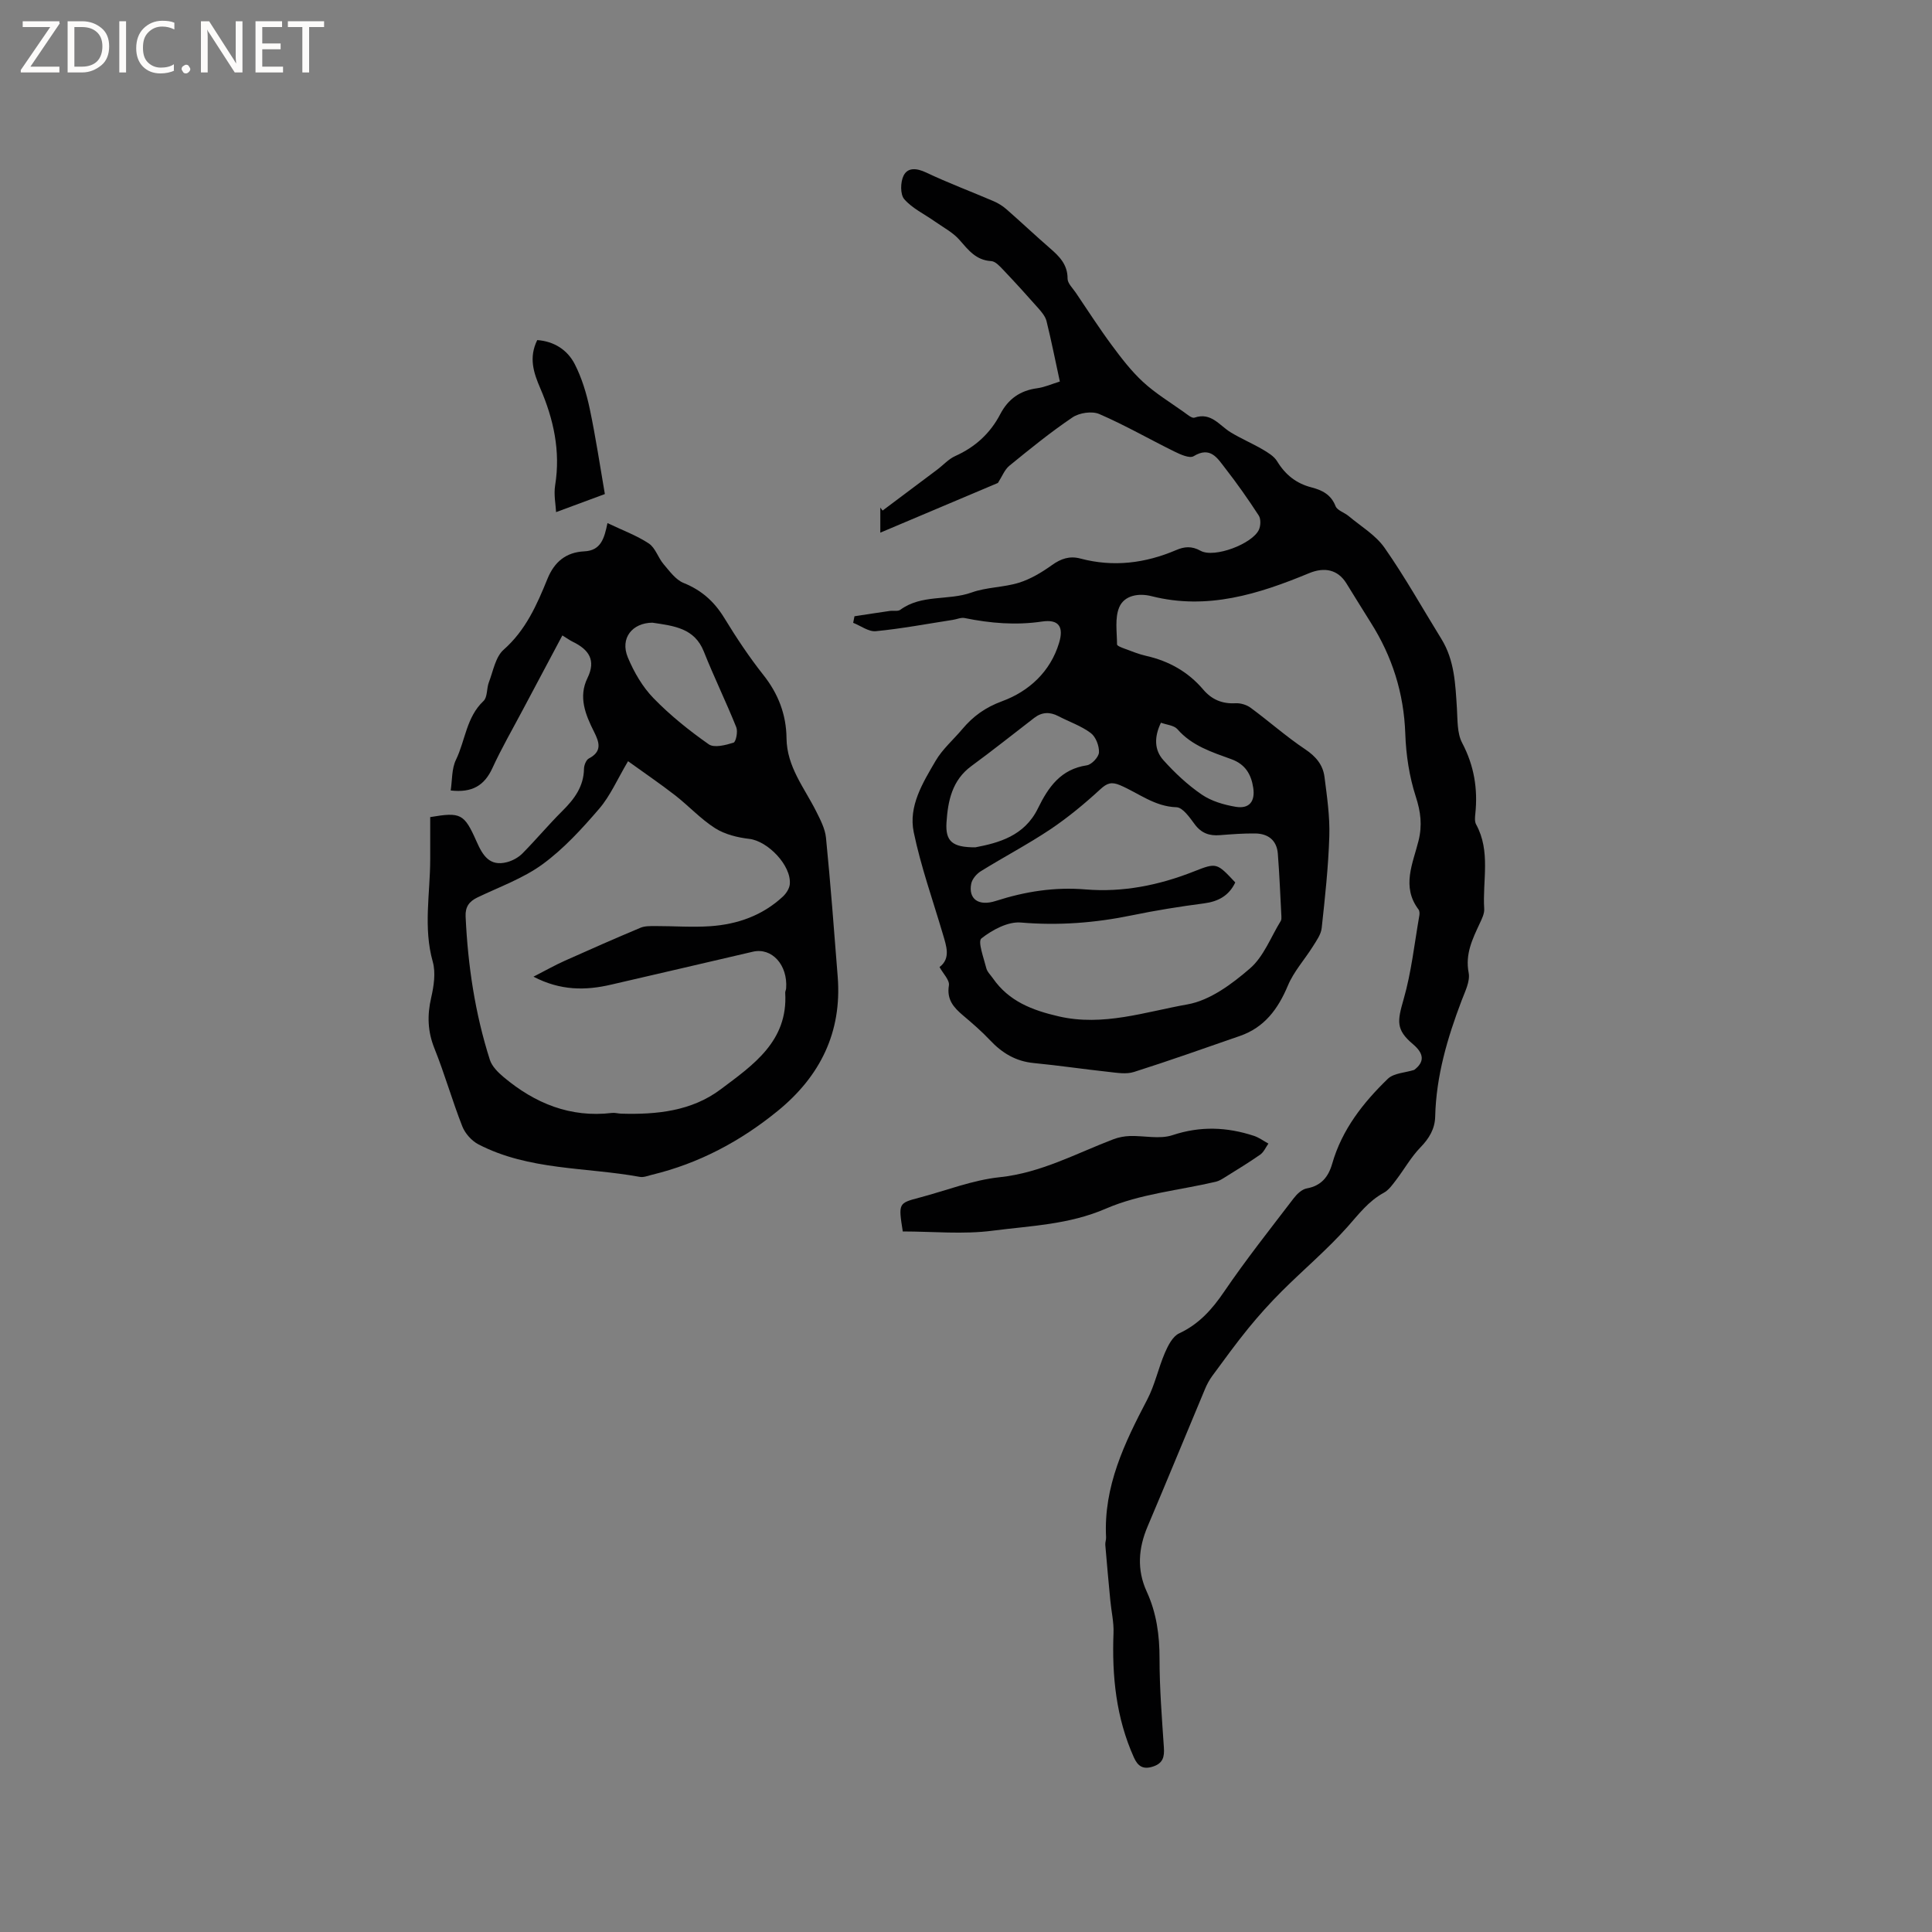 <svg enable-background="new 0 0 400 400" viewBox="0 0 400 400" xmlns="http://www.w3.org/2000/svg"><rect x="0" y="0" width="400" height="400" fill="#808080" stroke="none"/><g fill="#fcfbfa"><path d="m12.4 4.8-6.1 9h6v1.2h-8v-.5l6.1-8.9h-5.7v-1.2h7.6v.4z"/><path d="m14 15v-10.6h3c1.6 0 2.9.5 4 1.4s1.6 2.2 1.6 3.8-.5 3-1.6 3.9-2.4 1.5-4 1.5zm1.4-9.4v8.2h1.6c1.3 0 2.4-.4 3.1-1.1s1.1-1.8 1.1-3.1-.4-2.3-1.2-3-1.8-1-3.1-1z"/><path d="m26.1 4.4v10.6h-1.4v-10.6z"/><path d="m36.1 14.6c-.8.4-1.8.6-2.9.6-1.5 0-2.7-.5-3.6-1.4s-1.4-2.2-1.4-3.8c0-1.7.5-3.1 1.5-4.1s2.3-1.6 3.9-1.6c1 0 1.8.1 2.5.4v1.4c-.8-.4-1.6-.6-2.5-.6-1.2 0-2.1.4-2.9 1.2s-1.1 1.8-1.1 3.2c0 1.3.3 2.3 1 3s1.6 1.1 2.7 1.1c1 0 2-.2 2.7-.7v1.3z"/><path d="m37.6 14.3c0-.2.1-.5.3-.6s.4-.3.6-.3c.3 0 .5.1.6.3s.3.4.3.6-.1.4-.3.6-.4.3-.6.3c-.3 0-.5-.1-.6-.3s-.3-.4-.3-.6z"/><path d="m50.2 15h-1.6l-5.3-8.2c-.2-.2-.3-.5-.4-.7 0 .2.1.7.1 1.5v7.4h-1.4v-10.6h1.7l5.2 8.1c.2.4.4.6.4.7 0-.3-.1-.8-.1-1.5v-7.3h1.4z"/><path d="m58.6 15h-5.7v-10.6h5.5v1.2h-4.1v3.4h3.8v1.2h-3.8v3.6h4.3z"/><path d="m67.1 5.6h-3.1v9.4h-1.4v-9.4h-3v-1.2h7.5z"/></g><path d="m292.8 221.51c2.22-1.69 2.01-3.41-.28-5.34-3.56-3-3.21-4.78-1.92-9.27 1.62-5.63 2.24-11.55 3.26-17.36.07-.4.05-.95-.17-1.24-3.58-4.74-1.16-9.54 0-14.22.8-3.22.46-5.99-.57-9.16-1.34-4.14-2.02-8.63-2.17-13-.29-8.4-2.7-16-7.16-23.04-1.7-2.69-3.35-5.4-5.03-8.1-1.78-2.87-4.55-3.42-7.72-2.11-10.45 4.33-21.07 7.69-32.63 4.76-2.62-.67-5.62-.2-6.68 2.29-.95 2.24-.47 5.11-.46 7.7 0 .3.97.66 1.54.87 1.49.55 2.97 1.16 4.52 1.51 4.69 1.06 8.67 3.3 11.79 6.97 1.77 2.08 3.93 2.98 6.68 2.83 1.04-.06 2.3.32 3.14.94 3.8 2.8 7.35 5.96 11.27 8.58 2.22 1.48 3.69 3.23 4.01 5.72.52 4.08 1.13 8.21 1 12.3-.2 6.35-.89 12.69-1.58 19.01-.14 1.31-1.07 2.59-1.81 3.78-1.71 2.73-3.97 5.21-5.19 8.13-2.04 4.85-4.84 8.66-9.95 10.43-7.29 2.52-14.57 5.12-21.92 7.45-1.6.51-3.52.17-5.26-.02-5.17-.56-10.33-1.33-15.51-1.83-3.7-.36-6.53-2.07-9.02-4.72-1.74-1.85-3.68-3.52-5.62-5.16-1.93-1.64-3.38-3.26-2.9-6.19.18-1.1-1.21-2.45-1.94-3.8 2.38-1.81 1.41-4.37.66-6.92-2.06-6.98-4.52-13.88-6-20.99-1.13-5.41 1.88-10.26 4.53-14.79 1.42-2.43 3.68-4.37 5.52-6.56 2.25-2.67 4.74-4.49 8.27-5.79 5.49-2.02 9.98-6.08 11.78-12.1 1-3.33-.11-4.89-3.51-4.39-5.45.81-10.73.36-16.05-.72-.76-.16-1.64.26-2.46.38-5.3.82-10.59 1.82-15.92 2.34-1.5.15-3.13-1.12-4.7-1.73.09-.45.18-.9.27-1.36 2.43-.37 4.86-.75 7.3-1.1.73-.11 1.68.13 2.19-.24 4.42-3.25 9.94-1.85 14.76-3.58 3.11-1.12 6.64-1.04 9.82-2.03 2.42-.76 4.73-2.15 6.81-3.64 1.88-1.35 3.69-1.95 5.89-1.36 6.83 1.81 13.41.99 19.85-1.76 1.64-.7 3.16-.89 5.03.15 2.85 1.58 10.76-1.44 12.09-4.37.37-.83.42-2.23-.05-2.94-2.18-3.36-4.49-6.64-6.95-9.8-1.58-2.02-3.03-4.6-6.52-2.47-.84.51-2.75-.36-3.99-.97-5.2-2.56-10.24-5.47-15.55-7.76-1.5-.65-4.12-.26-5.53.69-4.54 3.06-8.82 6.54-13.07 10.01-1 .81-1.51 2.22-2.38 3.57-7.77 3.28-15.83 6.69-24.35 10.29 0-2.2 0-3.69 0-5.19.16.21.31.41.47.62 3.75-2.81 7.51-5.62 11.26-8.44 1.27-.95 2.38-2.22 3.78-2.85 4.13-1.85 7.25-4.7 9.32-8.67 1.65-3.16 4.13-4.9 7.66-5.37 1.54-.21 3.01-.88 4.68-1.39-.93-4.28-1.75-8.42-2.76-12.51-.24-.96-.99-1.86-1.67-2.63-2.38-2.7-4.81-5.37-7.29-7.98-.71-.74-1.61-1.76-2.48-1.81-3.16-.18-4.73-2.28-6.58-4.39-1.38-1.58-3.4-2.61-5.16-3.86-2.12-1.5-4.62-2.67-6.27-4.57-.86-.99-.81-3.55-.14-4.88.87-1.74 2.71-1.56 4.65-.65 4.58 2.17 9.34 3.95 14 5.95.95.41 1.86.98 2.64 1.66 3.03 2.65 5.96 5.42 9 8.06 1.96 1.7 3.67 3.38 3.66 6.31 0 .97 1.07 1.97 1.7 2.91 2.47 3.65 4.86 7.37 7.48 10.91 1.98 2.67 4.04 5.36 6.48 7.6 2.56 2.35 5.59 4.19 8.44 6.22.68.48 1.63 1.32 2.17 1.14 3.48-1.19 5.16 1.63 7.5 3.04 2.12 1.29 4.43 2.27 6.58 3.52 1.12.66 2.4 1.42 3.04 2.48 1.69 2.77 3.94 4.58 7.08 5.39 2.2.57 4.07 1.47 5.01 3.89.35.89 1.82 1.31 2.69 2.04 2.55 2.14 5.61 3.94 7.46 6.59 4.24 6.06 7.86 12.55 11.76 18.86 2.74 4.43 2.9 9.41 3.22 14.39.15 2.41.02 5.12 1.08 7.13 2.48 4.71 3.27 9.52 2.73 14.69-.08.72-.16 1.6.16 2.19 3.08 5.6 1.3 11.65 1.68 17.49.06.97-.47 2.04-.91 2.98-1.51 3.25-3.06 6.34-2.31 10.26.34 1.76-.76 3.89-1.46 5.75-2.95 7.76-5.27 15.64-5.47 24.02-.06 2.52-1.23 4.5-3.04 6.36-1.95 2-3.34 4.52-5.05 6.76-.74.97-1.52 2.09-2.55 2.65-3.17 1.72-5.2 4.45-7.53 7.07-4.19 4.71-9.07 8.81-13.55 13.28-2.45 2.44-4.77 5.02-6.96 7.7-2.6 3.19-5.01 6.53-7.45 9.84-.62.84-1.13 1.78-1.53 2.75-3.97 9.47-7.86 18.97-11.87 28.42-1.92 4.52-2.27 8.99-.19 13.52 2.03 4.42 2.66 9.04 2.65 13.9 0 6.13.49 12.26.9 18.38.13 1.93-.18 3.25-2.24 3.93-2.05.68-3.15-.05-3.97-1.88-3.69-8.21-4.56-16.85-4.22-25.74.09-2.24-.45-4.5-.66-6.75-.37-3.84-.72-7.68-1.04-11.52-.04-.52.19-1.05.16-1.58-.54-10.52 3.82-19.53 8.52-28.5 1.59-3.04 2.3-6.53 3.67-9.71.65-1.5 1.6-3.37 2.92-3.99 4.12-1.92 6.83-4.96 9.34-8.65 4.52-6.64 9.53-12.96 14.41-19.35.67-.87 1.69-1.84 2.69-2.02 3.03-.56 4.49-2.4 5.28-5.16 2.02-7.04 6.41-12.61 11.53-17.56 1.26-1.18 3.61-1.23 5.44-1.82zm-37.05-38.81c-1.3 2.73-3.49 3.95-6.5 4.34-4.99.65-9.98 1.45-14.91 2.47-7.61 1.57-15.18 2.15-22.98 1.49-2.68-.23-5.92 1.52-8.17 3.29-.8.64.49 4.05 1.01 6.15.19.77.89 1.42 1.37 2.11 3.31 4.77 8.17 6.62 13.63 7.88 9.2 2.12 17.91-.94 26.64-2.48 4.66-.82 9.23-4.22 12.97-7.46 2.83-2.45 4.3-6.48 6.36-9.82.15-.25.14-.62.13-.94-.23-4.33-.4-8.67-.74-13-.22-2.77-2.02-4.14-4.69-4.17-2.43-.03-4.87.16-7.3.35-2.16.18-3.83-.39-5.2-2.23-1.05-1.41-2.48-3.51-3.8-3.55-4.55-.14-7.86-2.95-11.69-4.57-1.74-.73-2.66-.45-4.07.85-3.25 2.99-6.69 5.84-10.35 8.3-4.66 3.11-9.65 5.72-14.41 8.68-.87.54-1.78 1.61-1.97 2.58-.61 3.11 1.46 4.73 5.09 3.56 6.1-1.96 12.16-2.92 18.64-2.38 7.66.63 15.16-.87 22.36-3.72 4.73-1.87 4.75-1.81 8.58 2.27zm-53.81-7.27c4.76-.91 10.15-2.32 12.95-8.06 2.15-4.4 4.72-8.12 10.13-8.92 1-.15 2.47-1.72 2.51-2.68.06-1.35-.66-3.23-1.71-4.01-1.99-1.49-4.46-2.32-6.7-3.49-1.76-.92-3.4-.86-4.98.35-4.33 3.33-8.61 6.75-13.02 9.98-4.02 2.95-4.87 7.24-5.16 11.71-.24 3.87 1.2 5.14 5.98 5.12zm38.42-25.8c-1.42 2.94-1.38 5.65.49 7.73 2.37 2.65 5.03 5.14 7.95 7.14 2 1.37 4.6 2.13 7.04 2.54 2.83.47 4.05-1.13 3.63-3.93s-1.65-4.88-4.51-5.92c-4.04-1.47-8.18-2.76-11.19-6.22-.7-.8-2.21-.9-3.41-1.34z" fill="#010102"/><path d="m125.77 108.3c3.13 1.49 6.04 2.56 8.56 4.22 1.36.9 1.91 2.93 3.04 4.26 1.24 1.45 2.5 3.24 4.15 3.91 3.72 1.5 6.36 3.85 8.43 7.24 2.48 4.06 5.13 8.06 8.08 11.79 3.11 3.91 4.76 8.24 4.81 13.12.06 5.9 3.68 10.24 6.13 15.12.87 1.74 1.85 3.6 2.04 5.47.95 9.59 1.68 19.21 2.43 28.82.89 11.46-3.63 20.57-12.38 27.72-7.73 6.31-16.35 10.91-26.1 13.26-.82.2-1.71.58-2.49.43-11.18-2.04-22.94-1.31-33.41-6.73-1.41-.73-2.77-2.26-3.35-3.74-2.09-5.32-3.64-10.84-5.77-16.14-1.41-3.52-1.51-6.85-.67-10.49.55-2.4.97-5.16.33-7.44-1.99-7.07-.54-14.12-.53-21.17 0-2.95 0-5.9 0-8.78 6.32-1.06 7.03-.75 9.6 5.06 1.26 2.84 2.67 5.22 6.3 4.27 1.15-.3 2.35-.96 3.19-1.8 2.83-2.86 5.42-5.97 8.27-8.8 2.48-2.46 4.42-5.05 4.48-8.73.01-.74.44-1.84 1.01-2.14 2.8-1.45 2.16-3.36 1.07-5.52-1.77-3.53-3.29-7.19-1.36-11.13 1.81-3.7.28-5.88-2.99-7.48-.66-.32-1.26-.76-2.21-1.34-2.75 5.17-5.47 10.27-8.18 15.38-2.13 4.02-4.41 7.97-6.31 12.1-1.65 3.59-4.18 5.13-8.63 4.62.33-2.14.19-4.5 1.09-6.35 1.95-4.02 2.15-8.84 5.71-12.18.84-.79.62-2.62 1.11-3.88.89-2.32 1.36-5.24 3.05-6.73 4.59-4.05 6.89-9.31 9.08-14.69 1.44-3.53 3.85-5.49 7.61-5.68 3.47-.15 4.16-2.7 4.81-5.85zm-15.32 93.91c2.54-1.3 4.46-2.39 6.47-3.29 5.21-2.34 10.43-4.63 15.69-6.84.9-.38 2.01-.34 3.03-.35 3.81-.01 7.64.29 11.43.03 5.62-.39 10.79-2.21 15-6.12.7-.65 1.37-1.67 1.45-2.58.35-3.88-4.57-8.94-8.39-9.38-2.42-.28-5.04-.92-7.06-2.2-3-1.91-5.48-4.63-8.32-6.84-3.12-2.42-6.4-4.65-9.72-7.04-2.23 3.76-3.68 7.18-5.99 9.86-3.55 4.13-7.32 8.26-11.69 11.46-4.02 2.94-8.93 4.69-13.49 6.88-1.73.83-2.55 1.96-2.46 3.94.46 10.1 1.94 20.04 5.02 29.68.44 1.37 1.7 2.62 2.86 3.59 6.48 5.43 13.8 8.44 22.43 7.41.62-.07 1.26.13 1.9.15 7.33.22 14.59-.52 20.59-5.03 6.69-5.02 13.97-9.95 13.37-19.98-.02-.3.17-.62.19-.93.36-4.87-2.97-8.5-6.88-7.59-9.78 2.29-19.57 4.55-29.36 6.82-5.31 1.24-10.5 1.26-16.07-1.65zm24.62-73.29c-4.14.04-6.75 3.18-5.08 7.2 1.27 3.04 3.04 6.1 5.32 8.44 3.45 3.55 7.38 6.7 11.43 9.54 1.13.79 3.5.17 5.13-.34.5-.16.93-2.29.57-3.19-2.12-5.28-4.63-10.41-6.73-15.7-1.92-4.8-6.1-5.28-10.64-5.95z" fill="#010102"/><path d="m186.91 254.96c-.92-5.86-.92-5.85 3.47-7.01 5.53-1.46 10.98-3.63 16.59-4.22 8.55-.9 15.83-4.92 23.57-7.87 1.06-.4 2.24-.62 3.37-.66 2.97-.09 6.18.71 8.85-.18 5.76-1.91 11.25-1.69 16.84.14 1.07.35 2.01 1.06 3.01 1.61-.55.77-.95 1.75-1.68 2.27-2.34 1.64-4.79 3.12-7.22 4.64-.62.39-1.27.81-1.96.98-7.63 1.79-15.71 2.51-22.78 5.57-7.68 3.33-15.59 3.55-23.44 4.57-6.1.8-12.39.16-18.62.16z" fill="#010102"/><path d="m125.23 102.29c-3.32 1.23-6.56 2.43-10.1 3.74-.07-1.53-.51-3.62-.19-5.58 1.14-7.06-.33-13.68-3.09-20.08-1.38-3.21-2.41-6.32-.62-9.96 3.46.25 6.23 2 7.76 4.97 1.46 2.85 2.43 6.05 3.1 9.21 1.26 5.96 2.15 11.99 3.14 17.7z" fill="#010102"/></svg>